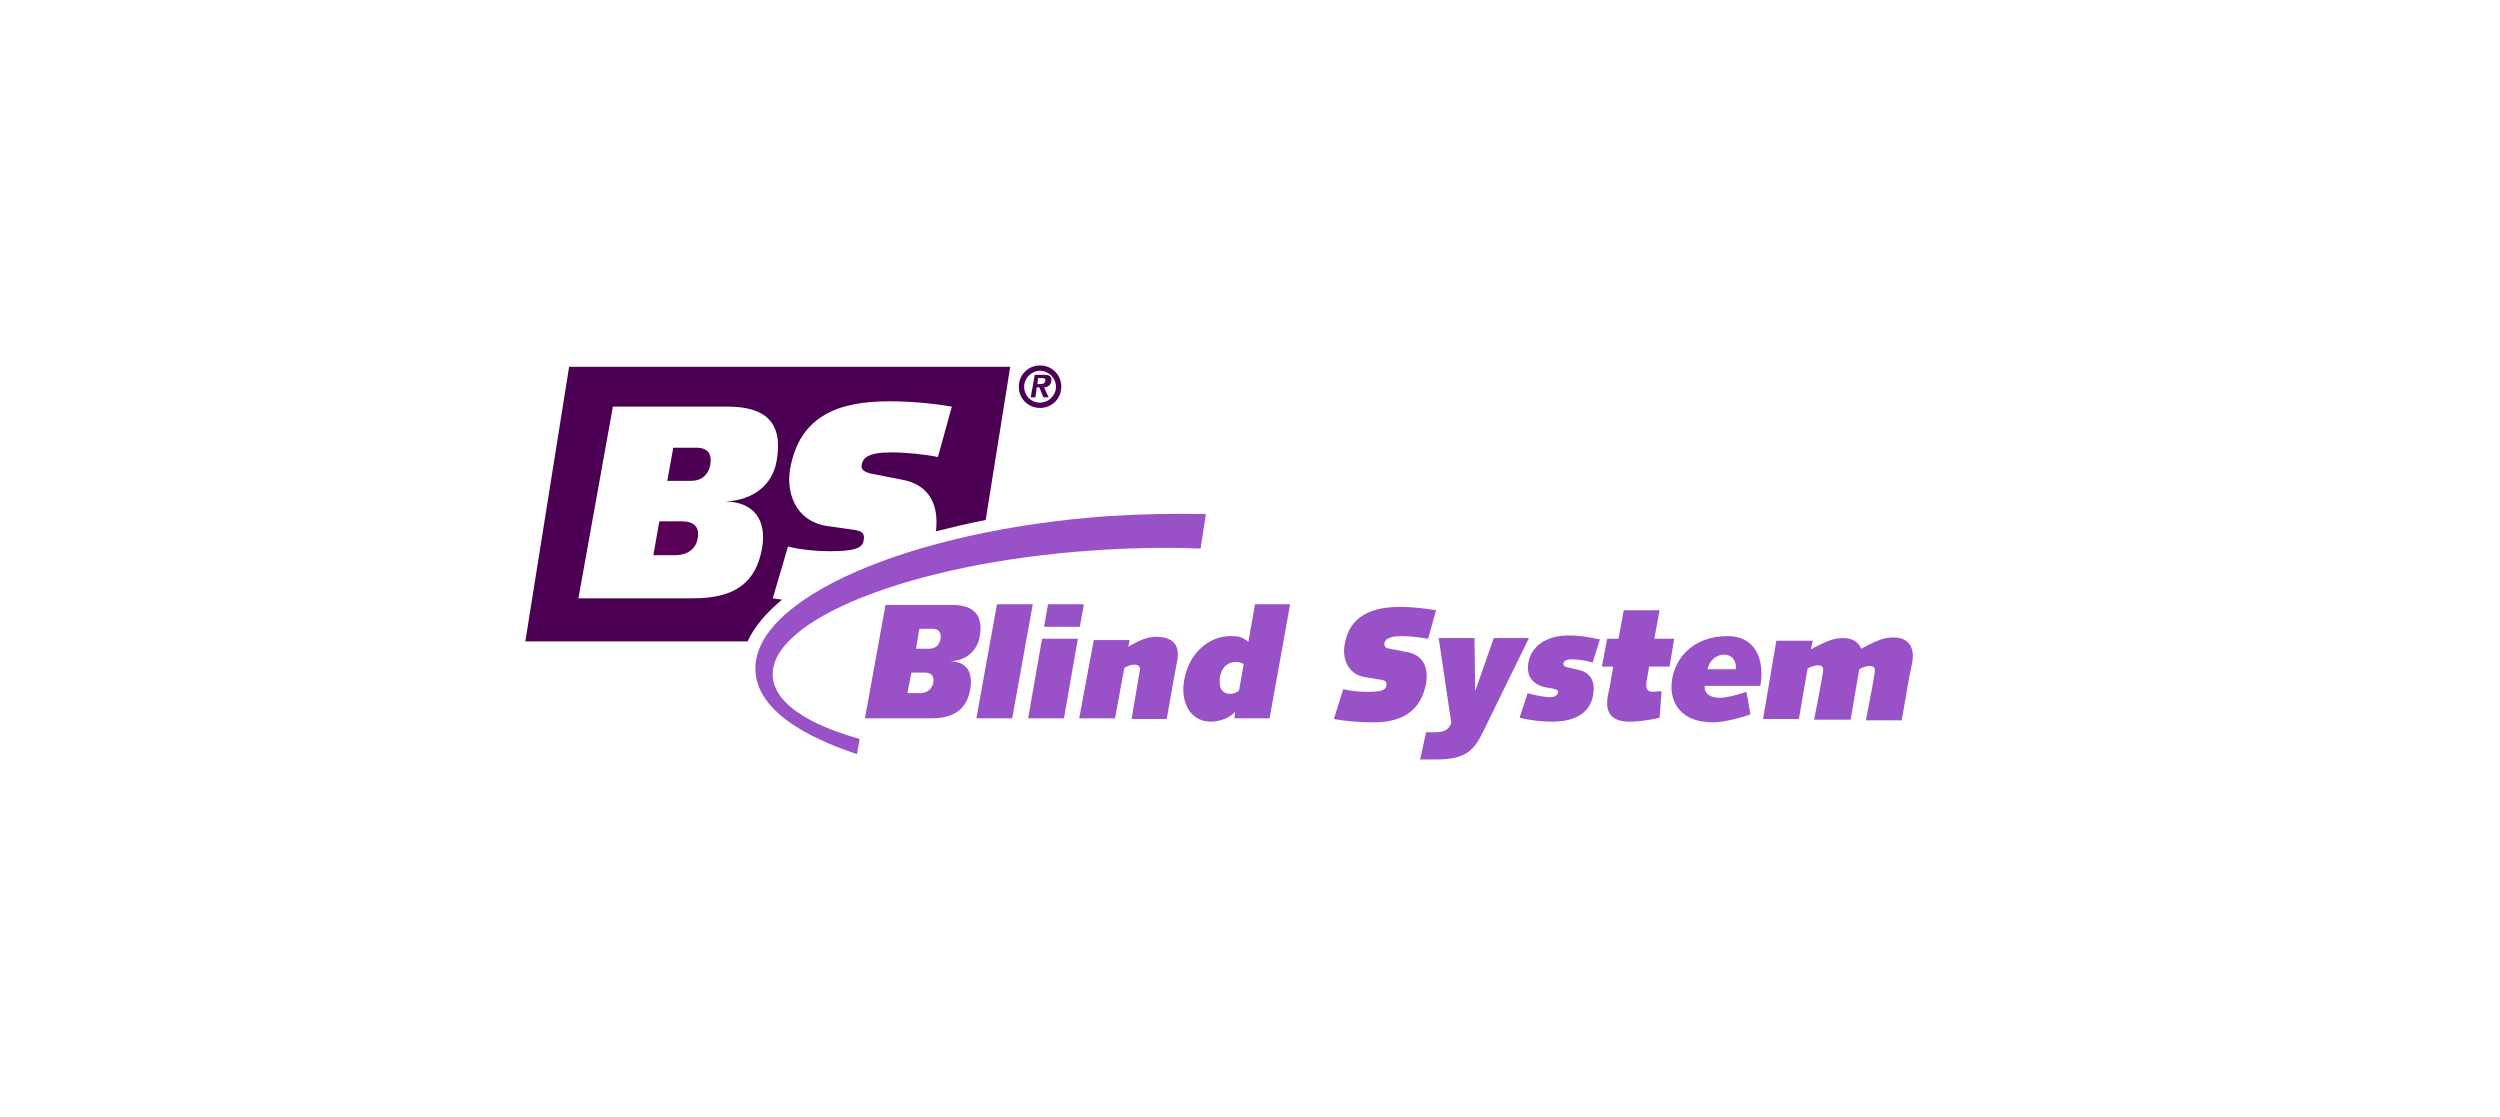 <?xml version="1.0" encoding="utf-8"?>
<!-- Generator: Adobe Illustrator 22.0.0, SVG Export Plug-In . SVG Version: 6.00 Build 0)  -->
<svg version="1.1" id="Laag_1" xmlns="http://www.w3.org/2000/svg" xmlns:xlink="http://www.w3.org/1999/xlink" x="0px" y="0px"
	 viewBox="0 0 376.9 168.4" style="enable-background:new 0 0 376.9 168.4;" xml:space="preserve">
<style type="text/css">
	.st0{fill:#9851C7;}
	.st1{fill-rule:evenodd;clip-rule:evenodd;fill:#4C0054;}
	.st2{fill-rule:evenodd;clip-rule:evenodd;fill:#9851C7;}
	.st3{fill:#9751C6;}
	.st4{fill:#4C0054;}
	.st5{fill:#580055;}
</style>
<g id="Background">
</g>
<g id="Guides">
</g>
<g>
	<path class="st0" d="M113.9,101.3c-0.8-11,23.3-21.4,53.3-23.5c4.9-0.3,9.7-0.4,14.6-0.3l-0.8,5.2c-5.5-0.2-11-0.1-16.4,0.3
		c-27.4,1.9-48.7,10.5-48.1,19c0.4,5.6,9.9,8.5,13.1,9.4l-0.4,2.3C124.5,112.1,114.4,108.3,113.9,101.3L113.9,101.3z"/>
	<path class="st1" d="M155.4,59.9h0.7l0.2-1.5h0.4l0.6,1.5h0.8l-0.7-1.5c0.5,0,1-0.3,1.1-0.9c0.1-0.8-0.3-1-1.2-1h-1.3L155.4,59.9
		L155.4,59.9z M156.4,57.9l0.1-0.9h0.5c0.3,0,0.7,0,0.6,0.4c-0.1,0.4-0.3,0.5-0.7,0.5H156.4L156.4,57.9z"/>
	<path class="st1" d="M153.6,58.3c0-1.8,1.4-3.2,3.2-3.2s3.2,1.4,3.2,3.2s-1.4,3.2-3.2,3.2S153.6,60.1,153.6,58.3L153.6,58.3z
		 M154.4,58.3c0-1.3,1.1-2.4,2.4-2.4c1.3,0,2.4,1.1,2.4,2.4c0,1.3-1.1,2.4-2.4,2.4C155.4,60.7,154.4,59.6,154.4,58.3L154.4,58.3z"/>
	<path class="st0" d="M201.1,108.4c1.6,0.3,3.7,0.5,6,0.5c4.6,0,7.2-2,7.9-5.9c0.4-2.4-0.5-4.3-2.9-4.7l-2.6-0.5
		c-0.7-0.1-0.8-0.4-0.8-0.8c0.1-0.5,0.5-1.1,2.6-1.1c1.2,0,2.9,0.2,4,0.4l1.2-4.3c-1.3-0.2-3.2-0.5-5.4-0.5c-4.1,0-7.7,1.2-8.4,5.8
		c-0.3,1.7,0.3,4.4,3.2,4.8l2.4,0.4c0.6,0.1,0.8,0.3,0.7,0.9c-0.1,0.7-0.9,0.9-3,0.9c-1,0-2.3-0.1-3.5-0.4L201.1,108.4L201.1,108.4z
		"/>
	<path class="st0" d="M214.1,114.5c0.8,0,1.6,0,2.4,0c4.4,0,5.7-1.3,7.1-4.2l6.9-14.1h-5.3l-2.8,8h0l-0.1-8h-5.4l1.9,12.8
		c-0.5,1.2-1.2,1.4-2.7,1.4h-1.1L214.1,114.5L214.1,114.5z"/>
	<path class="st0" d="M229.1,108.2c1.5,0.4,3.4,0.6,4.9,0.6c1.7,0,5.6-0.3,6.2-4.1c0.3-2-0.4-3.3-2.2-3.7l-1.7-0.4
		c-0.5-0.1-0.6-0.3-0.6-0.6c0.1-0.4,0.5-0.6,1.3-0.6c1.1,0,2.2,0.2,3.1,0.5l1.1-3.5c-1.9-0.4-3.1-0.6-4.7-0.6
		c-3.5,0-5.7,1.7-6.1,4.2c-0.3,2.1,0.8,3.4,3.1,3.7c1.3,0.2,1.5,0.4,1.4,0.7c-0.1,0.4-0.5,0.7-1.2,0.7c-0.9,0-2.4-0.3-3.4-0.6
		L229.1,108.2L229.1,108.2z"/>
	<path class="st0" d="M241.5,100.5h1.7l0,0.1l-0.3,1.6c-0.1,0.9-0.3,1.7-0.5,2.7c-0.5,2.8,0.8,3.9,3.3,3.9c1.4,0,3.4-0.3,4.5-0.6
		l0.3-4c-0.5,0-1,0.1-1.3,0.1c-0.6,0-1.1-0.2-1-1.3c0.1-0.8,0.3-1.6,0.4-2.4l0-0.1h3.1l0.7-4.2h-3l0.8-4.3h-5.4l-0.8,4.3h-1.7
		L241.5,100.5L241.5,100.5z"/>
	<path class="st2" d="M263.3,104.3c-1.8,0.6-3.2,0.9-4,0.9c-1.3,0-2.4-0.5-2.3-1.8h8.4c0.7-4.2-0.9-7.5-4.9-7.5
		c-5.6,0-8,3.7-8.4,6.5c-0.5,2.7,0.6,6.5,6.2,6.5c0.9,0,3-0.3,5.6-1.2L263.3,104.3L263.3,104.3z M257.4,100.9
		c0.3-1.2,1.2-2.2,2.5-2.2c1.3,0,1.9,1,1.8,2.2H257.4L257.4,100.9z"/>
	<path class="st2" d="M265.8,108.4h5.4l1.3-7.6c0.5-0.3,1.1-0.5,1.6-0.5c0.6,0,0.9,0.3,0.7,1.2c-0.2,1.3-0.5,2.9-0.8,4.4l-0.5,2.6
		h5.5l1.3-7.6c0.5-0.3,1.1-0.5,1.6-0.5c0.6,0,0.9,0.3,0.7,1.2c-0.2,1.3-0.5,2.9-0.8,4.4l-0.5,2.6h5.4l0.7-4c0.3-1.9,0.7-3.8,0.9-4.8
		c0.5-3.1-1.5-3.7-2.8-3.7s-2.3,0.3-4.9,1.7c-0.5-1.1-1.4-1.6-2.7-1.6c-1.3,0-2.3,0.3-4.9,1.7l0.3-1.3h-5.5L265.8,108.4L265.8,108.4
		z"/>
	<polygon class="st0" points="147.2,108.3 152.6,108.3 155.7,91.1 150.3,91.1 147.2,108.3 	"/>
	<polygon class="st3" points="157.4,94.5 162.8,94.5 163.4,91.1 158,91.1 157.4,94.5 	"/>
	<polygon class="st0" points="155,108.3 160.4,108.3 162.5,96.3 157.1,96.3 155,108.3 	"/>
	<path class="st0" d="M162.7,108.3h5.4l1.4-7.6c0.5-0.3,1-0.5,1.5-0.5c0.7,0,1,0.3,0.8,1.1l-1.2,7.1h5.3l0.7-4
		c0.3-1.9,0.7-3.7,0.9-4.9c0.5-2.9-1.5-3.5-3.2-3.5c-1.5,0-2.8,0.7-4.2,1.5l0.2-1h-5.4L162.7,108.3L162.7,108.3z"/>
	<path class="st2" d="M137.4,101.4h2c0.9,0,1.5,0.4,1.3,1.5c-0.1,0.8-0.8,1.6-2,1.6h-1.9L137.4,101.4L137.4,101.4z M130.4,108.3h9.9
		c3.7,0,5.5-1.5,6-4.5c0.4-2.6-0.7-4.1-3.1-4.1c2.4-0.1,4.1-1.5,4.5-3.7c0.6-3.4-1-4.8-4.2-4.8h-10L130.4,108.3L130.4,108.3z
		 M138.6,94.8h2c1,0,1.3,0.6,1.2,1.5c-0.2,1-0.8,1.5-1.7,1.5h-2L138.6,94.8L138.6,94.8z"/>
	<path class="st2" d="M186.8,104.1c-0.5,0.4-0.9,0.5-1.4,0.5c-1,0-1.7-0.7-1.5-2.4c0.3-2,1.6-2.4,2.4-2.4c0.5,0,0.8,0.1,1.2,0.3
		c-0.1,0.8-0.3,1.5-0.4,2.3L186.8,104.1L186.8,104.1z M186.1,108.3h5.3l3.1-17.2h-5.3l-1,5.7c-0.8-0.8-1.6-0.9-2.7-0.9
		c-3.1,0-6.3,2.4-7,6.8c-0.5,3,0.8,6.1,4.1,6.1c1.1,0,2.8-0.5,3.6-1.5L186.1,108.3L186.1,108.3z"/>
	<path class="st4" d="M87.2,90.2h17.3c6.5,0,9.5-2.5,10.4-7.6c0.7-4.3-1.3-6.9-5.5-7c4.2-0.2,7.1-2.5,7.7-6.2c1-5.8-1.8-8.1-7.4-8.1
		H92.4L87.2,90.2L87.2,90.2z M152.3,55.3l-3.7,23.1c-2.6,0.5-5.1,1.1-7.5,1.7c0.5-4.1-1.1-7.1-5.2-7.8l-4.6-0.9
		c-1.2-0.3-1.5-0.7-1.4-1.3c0.2-1,0.8-1.9,4.5-1.9c2.1,0,5.1,0.3,7,0.7l2.1-7.6c-2.4-0.4-5.6-0.8-9.5-0.8c-7.3,0-13.5,2-14.9,10.3
		c-0.5,3.1,0.5,7.7,5.6,8.5l4.2,0.6c1.1,0.2,1.5,0.5,1.3,1.6c-0.2,1.2-1.5,1.6-5.2,1.6c-1.9,0-4.1-0.2-6.2-0.7l-2.3,7.8
		c0.5,0.1,0.9,0.1,1.4,0.2c-2.4,2-4.2,4.1-5.2,6.3H79.2l6.6-41.4H152.3L152.3,55.3z"/>
	<path class="st4" d="M101.5,67.5h3.5c1.8,0,2.3,1,2.1,2.5c-0.3,1.6-1.3,2.5-3,2.5h-3.5L101.5,67.5L101.5,67.5z"/>
	<path class="st5" d="M99.4,78.6h3.5c1.6,0,2.6,0.8,2.3,2.5c-0.2,1.4-1.3,2.6-3.4,2.6h-3.3L99.4,78.6L99.4,78.6z"/>
</g>
</svg>
